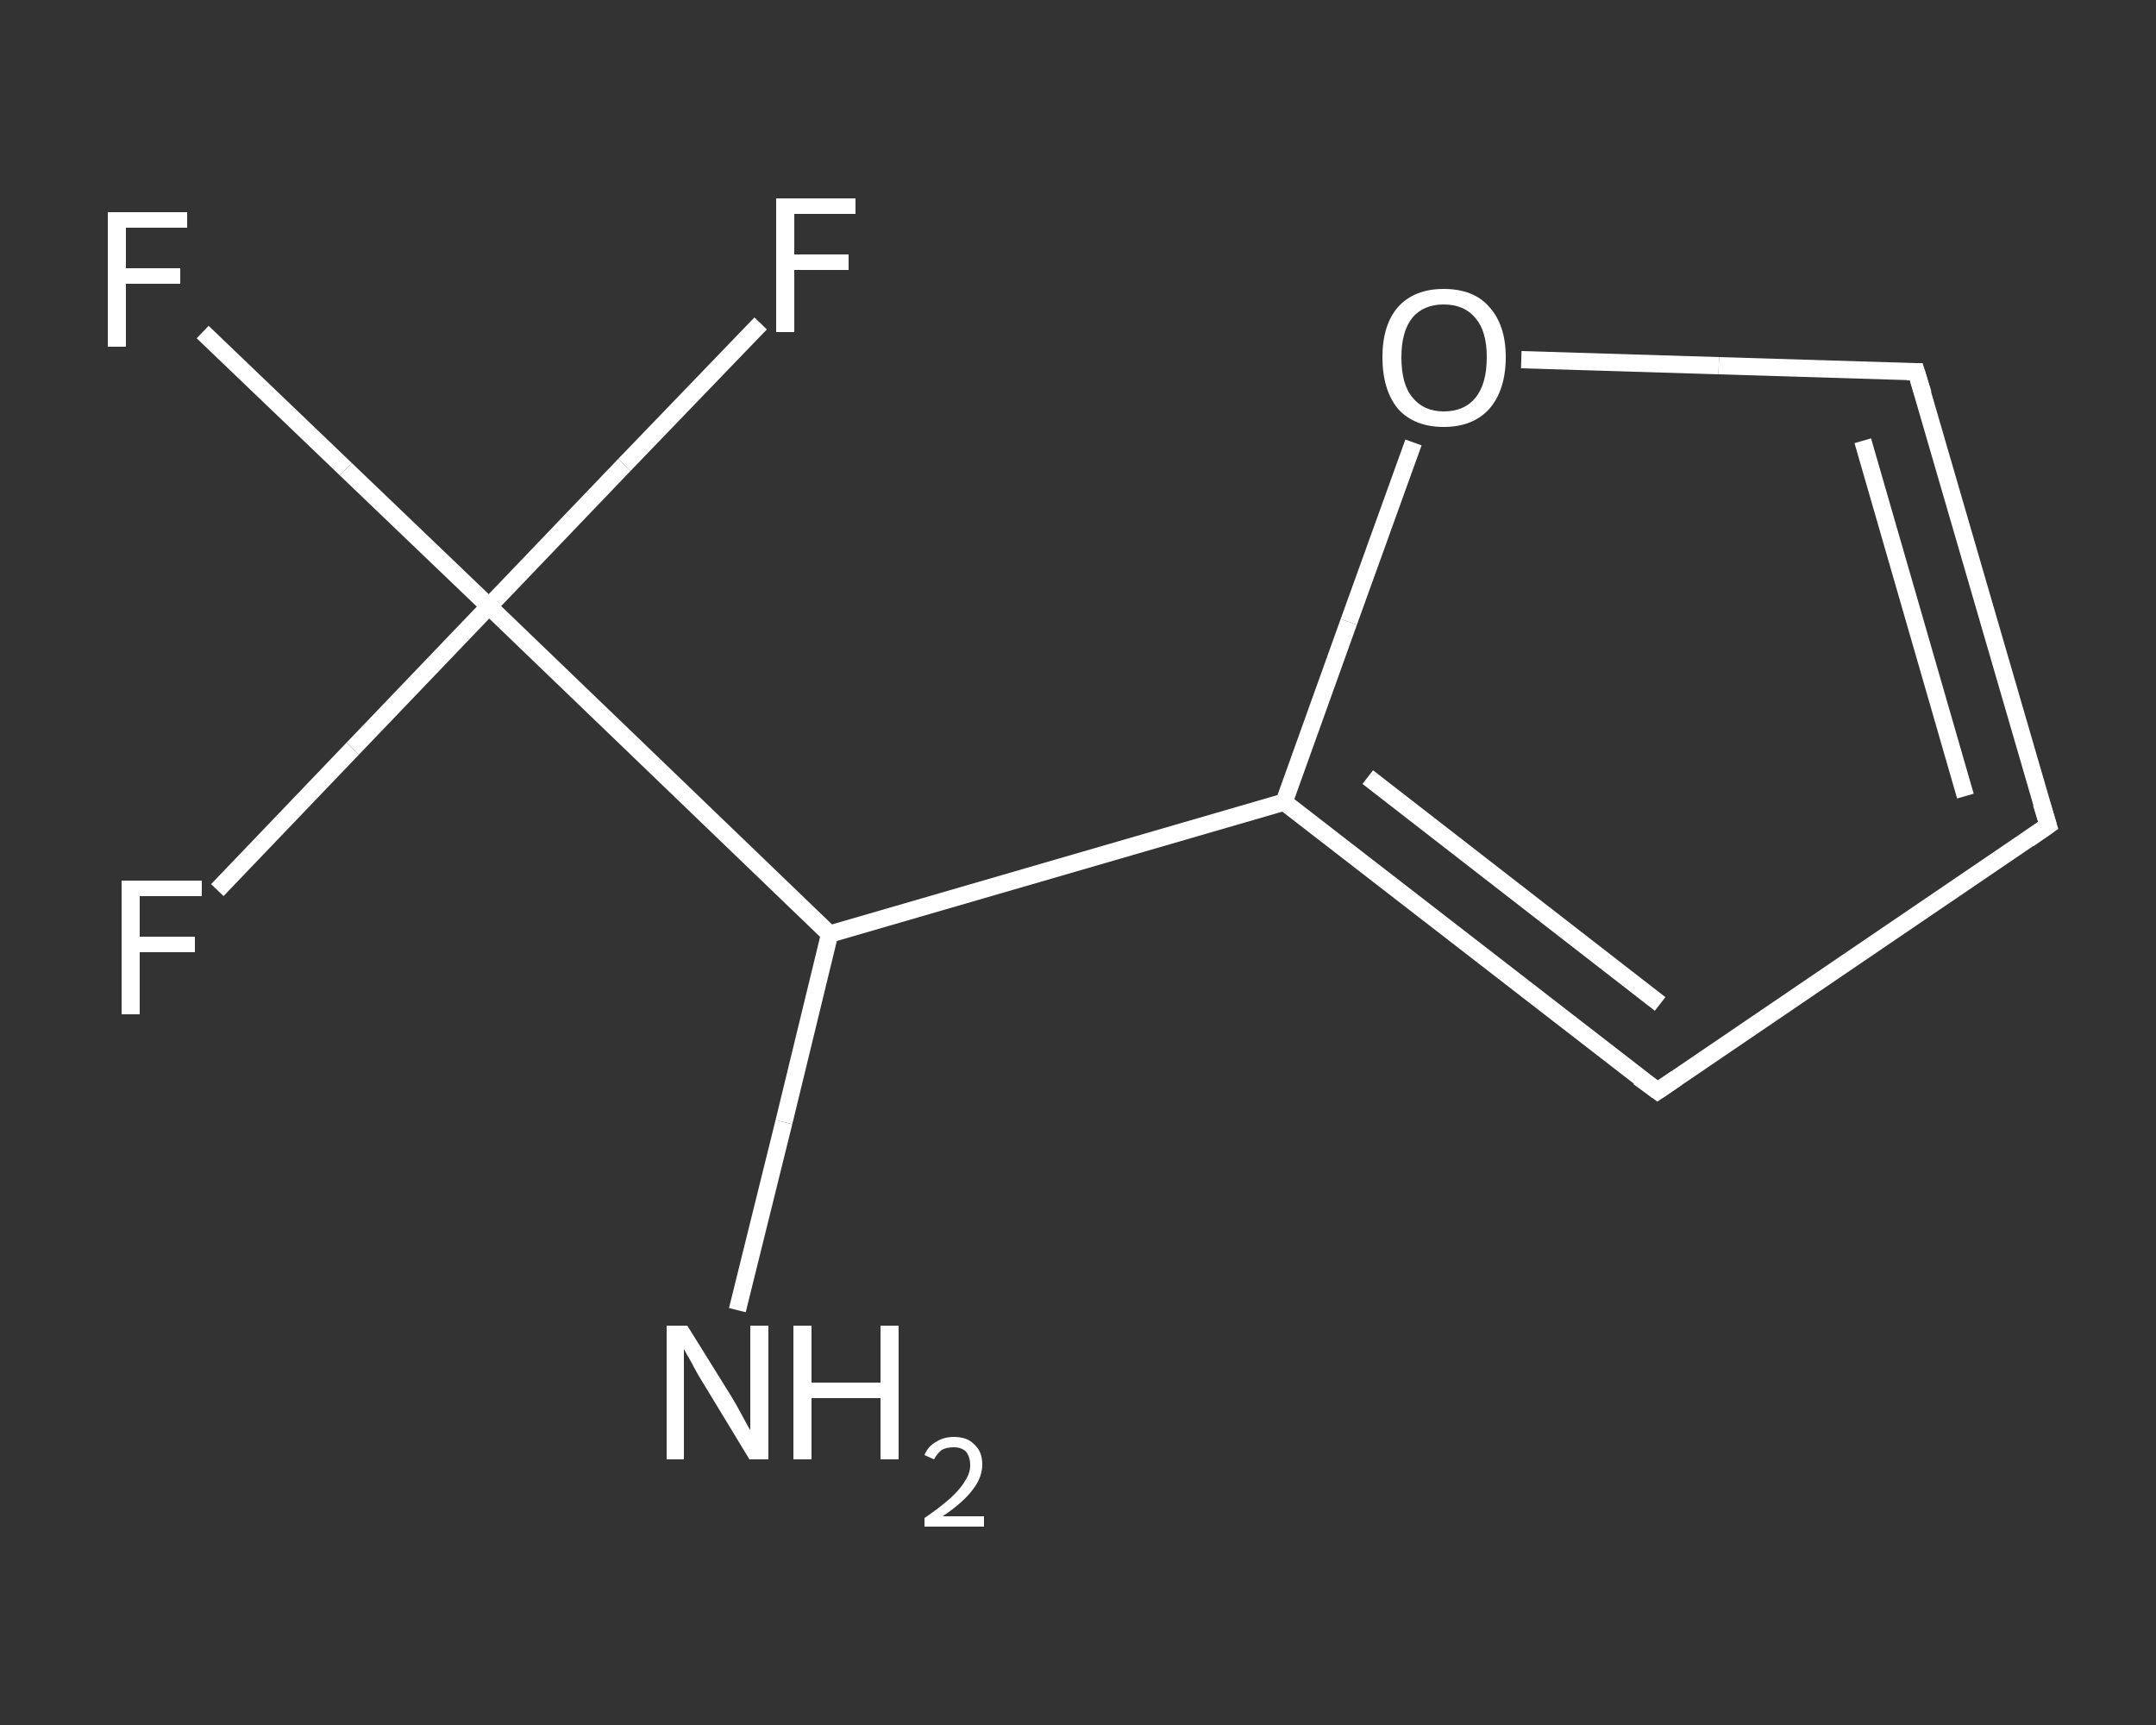 <?xml version='1.0' encoding='iso-8859-1'?>
<svg version='1.1' baseProfile='full'
              xmlns='http://www.w3.org/2000/svg'
                      xmlns:rdkit='http://www.rdkit.org/xml'
                      xmlns:xlink='http://www.w3.org/1999/xlink'
                  xml:space='preserve'
width='250px' height='200px' viewBox='0 0 250 200'>
<rect x="0" y="0" width="250" height="200" fill="#333333" stroke="none"/>
<!-- END OF HEADER -->
<rect style='opacity:1.0;fill:transparent;stroke:none' width='250.0' height='200.0' x='0.0' y='0.0'> </rect>
<path class='bond-0 atom-0 atom-1' d='M 85.5,151.9 L 90.9,130.1' style='fill:none;fill-rule:evenodd;stroke:#FFFFFF;stroke-width:2.0px;stroke-linecap:butt;stroke-linejoin:miter;stroke-opacity:1' />
<path class='bond-0 atom-0 atom-1' d='M 90.9,130.1 L 96.2,108.3' style='fill:none;fill-rule:evenodd;stroke:#FFFFFF;stroke-width:2.0px;stroke-linecap:butt;stroke-linejoin:miter;stroke-opacity:1' />
<path class='bond-1 atom-1 atom-2' d='M 96.2,108.3 L 148.9,93.0' style='fill:none;fill-rule:evenodd;stroke:#FFFFFF;stroke-width:2.0px;stroke-linecap:butt;stroke-linejoin:miter;stroke-opacity:1' />
<path class='bond-2 atom-2 atom-3' d='M 148.9,93.0 L 192.2,126.5' style='fill:none;fill-rule:evenodd;stroke:#FFFFFF;stroke-width:2.0px;stroke-linecap:butt;stroke-linejoin:miter;stroke-opacity:1' />
<path class='bond-2 atom-2 atom-3' d='M 158.6,90.1 L 192.5,116.4' style='fill:none;fill-rule:evenodd;stroke:#FFFFFF;stroke-width:2.0px;stroke-linecap:butt;stroke-linejoin:miter;stroke-opacity:1' />
<path class='bond-3 atom-3 atom-4' d='M 192.2,126.5 L 237.5,95.7' style='fill:none;fill-rule:evenodd;stroke:#FFFFFF;stroke-width:2.0px;stroke-linecap:butt;stroke-linejoin:miter;stroke-opacity:1' />
<path class='bond-4 atom-4 atom-5' d='M 237.5,95.7 L 222.2,43.1' style='fill:none;fill-rule:evenodd;stroke:#FFFFFF;stroke-width:2.0px;stroke-linecap:butt;stroke-linejoin:miter;stroke-opacity:1' />
<path class='bond-4 atom-4 atom-5' d='M 227.9,92.3 L 216.0,51.1' style='fill:none;fill-rule:evenodd;stroke:#FFFFFF;stroke-width:2.0px;stroke-linecap:butt;stroke-linejoin:miter;stroke-opacity:1' />
<path class='bond-5 atom-5 atom-6' d='M 222.2,43.1 L 199.3,42.4' style='fill:none;fill-rule:evenodd;stroke:#FFFFFF;stroke-width:2.0px;stroke-linecap:butt;stroke-linejoin:miter;stroke-opacity:1' />
<path class='bond-5 atom-5 atom-6' d='M 199.3,42.4 L 176.4,41.7' style='fill:none;fill-rule:evenodd;stroke:#FFFFFF;stroke-width:2.0px;stroke-linecap:butt;stroke-linejoin:miter;stroke-opacity:1' />
<path class='bond-6 atom-1 atom-7' d='M 96.2,108.3 L 56.7,70.3' style='fill:none;fill-rule:evenodd;stroke:#FFFFFF;stroke-width:2.0px;stroke-linecap:butt;stroke-linejoin:miter;stroke-opacity:1' />
<path class='bond-7 atom-7 atom-8' d='M 56.7,70.3 L 40.1,54.4' style='fill:none;fill-rule:evenodd;stroke:#FFFFFF;stroke-width:2.0px;stroke-linecap:butt;stroke-linejoin:miter;stroke-opacity:1' />
<path class='bond-7 atom-7 atom-8' d='M 40.1,54.4 L 23.5,38.5' style='fill:none;fill-rule:evenodd;stroke:#FFFFFF;stroke-width:2.0px;stroke-linecap:butt;stroke-linejoin:miter;stroke-opacity:1' />
<path class='bond-8 atom-7 atom-9' d='M 56.7,70.3 L 40.9,86.8' style='fill:none;fill-rule:evenodd;stroke:#FFFFFF;stroke-width:2.0px;stroke-linecap:butt;stroke-linejoin:miter;stroke-opacity:1' />
<path class='bond-8 atom-7 atom-9' d='M 40.9,86.8 L 25.2,103.2' style='fill:none;fill-rule:evenodd;stroke:#FFFFFF;stroke-width:2.0px;stroke-linecap:butt;stroke-linejoin:miter;stroke-opacity:1' />
<path class='bond-9 atom-7 atom-10' d='M 56.7,70.3 L 72.4,53.9' style='fill:none;fill-rule:evenodd;stroke:#FFFFFF;stroke-width:2.0px;stroke-linecap:butt;stroke-linejoin:miter;stroke-opacity:1' />
<path class='bond-9 atom-7 atom-10' d='M 72.4,53.9 L 88.2,37.5' style='fill:none;fill-rule:evenodd;stroke:#FFFFFF;stroke-width:2.0px;stroke-linecap:butt;stroke-linejoin:miter;stroke-opacity:1' />
<path class='bond-10 atom-6 atom-2' d='M 163.9,51.3 L 156.4,72.1' style='fill:none;fill-rule:evenodd;stroke:#FFFFFF;stroke-width:2.0px;stroke-linecap:butt;stroke-linejoin:miter;stroke-opacity:1' />
<path class='bond-10 atom-6 atom-2' d='M 156.4,72.1 L 148.9,93.0' style='fill:none;fill-rule:evenodd;stroke:#FFFFFF;stroke-width:2.0px;stroke-linecap:butt;stroke-linejoin:miter;stroke-opacity:1' />
<path d='M 190.0,124.9 L 192.2,126.5 L 194.4,125.0' style='fill:none;stroke:#FFFFFF;stroke-width:2.0px;stroke-linecap:butt;stroke-linejoin:miter;stroke-opacity:1;' />
<path d='M 235.2,97.3 L 237.5,95.7 L 236.7,93.1' style='fill:none;stroke:#FFFFFF;stroke-width:2.0px;stroke-linecap:butt;stroke-linejoin:miter;stroke-opacity:1;' />
<path d='M 223.0,45.7 L 222.2,43.1 L 221.1,43.1' style='fill:none;stroke:#FFFFFF;stroke-width:2.0px;stroke-linecap:butt;stroke-linejoin:miter;stroke-opacity:1;' />
<path class='atom-0' d='M 79.7 153.7
L 84.8 161.9
Q 85.3 162.7, 86.1 164.2
Q 86.9 165.7, 87.0 165.8
L 87.0 153.7
L 89.1 153.7
L 89.1 169.2
L 86.9 169.2
L 81.5 160.3
Q 80.8 159.2, 80.2 158.0
Q 79.5 156.8, 79.3 156.4
L 79.3 169.2
L 77.3 169.2
L 77.3 153.7
L 79.7 153.7
' fill='#FFFFFF'/>
<path class='atom-0' d='M 92.0 153.7
L 94.1 153.7
L 94.1 160.3
L 102.1 160.3
L 102.1 153.7
L 104.2 153.7
L 104.2 169.2
L 102.1 169.2
L 102.1 162.1
L 94.1 162.1
L 94.1 169.2
L 92.0 169.2
L 92.0 153.7
' fill='#FFFFFF'/>
<path class='atom-0' d='M 107.2 168.7
Q 107.6 167.7, 108.5 167.2
Q 109.4 166.6, 110.6 166.6
Q 112.2 166.6, 113.0 167.5
Q 113.9 168.3, 113.9 169.8
Q 113.9 171.3, 112.8 172.7
Q 111.7 174.2, 109.3 175.8
L 114.1 175.8
L 114.1 177.0
L 107.2 177.0
L 107.2 176.0
Q 109.1 174.7, 110.2 173.7
Q 111.4 172.6, 111.9 171.7
Q 112.5 170.8, 112.5 169.9
Q 112.5 168.9, 112.0 168.3
Q 111.5 167.8, 110.6 167.8
Q 109.8 167.8, 109.2 168.1
Q 108.7 168.5, 108.3 169.2
L 107.2 168.7
' fill='#FFFFFF'/>
<path class='atom-6' d='M 160.3 41.4
Q 160.3 37.7, 162.1 35.6
Q 164.0 33.5, 167.4 33.5
Q 170.9 33.5, 172.7 35.6
Q 174.6 37.7, 174.6 41.4
Q 174.6 45.2, 172.7 47.4
Q 170.8 49.5, 167.4 49.5
Q 164.0 49.5, 162.1 47.4
Q 160.3 45.2, 160.3 41.4
M 167.4 47.7
Q 169.8 47.7, 171.1 46.1
Q 172.4 44.5, 172.4 41.4
Q 172.4 38.4, 171.1 36.9
Q 169.8 35.3, 167.4 35.3
Q 165.1 35.3, 163.8 36.8
Q 162.5 38.4, 162.5 41.4
Q 162.5 44.6, 163.8 46.1
Q 165.1 47.7, 167.4 47.7
' fill='#FFFFFF'/>
<path class='atom-8' d='M 12.5 24.6
L 21.7 24.6
L 21.7 26.4
L 14.6 26.4
L 14.6 31.1
L 20.9 31.1
L 20.9 32.9
L 14.6 32.9
L 14.6 40.2
L 12.5 40.2
L 12.5 24.6
' fill='#FFFFFF'/>
<path class='atom-9' d='M 14.1 102.1
L 23.4 102.1
L 23.4 103.9
L 16.2 103.9
L 16.2 108.6
L 22.6 108.6
L 22.6 110.4
L 16.2 110.4
L 16.2 117.6
L 14.1 117.6
L 14.1 102.1
' fill='#FFFFFF'/>
<path class='atom-10' d='M 90.0 23.0
L 99.2 23.0
L 99.2 24.8
L 92.1 24.8
L 92.1 29.5
L 98.4 29.5
L 98.4 31.3
L 92.1 31.3
L 92.1 38.5
L 90.0 38.5
L 90.0 23.0
' fill='#FFFFFF'/>
</svg>
